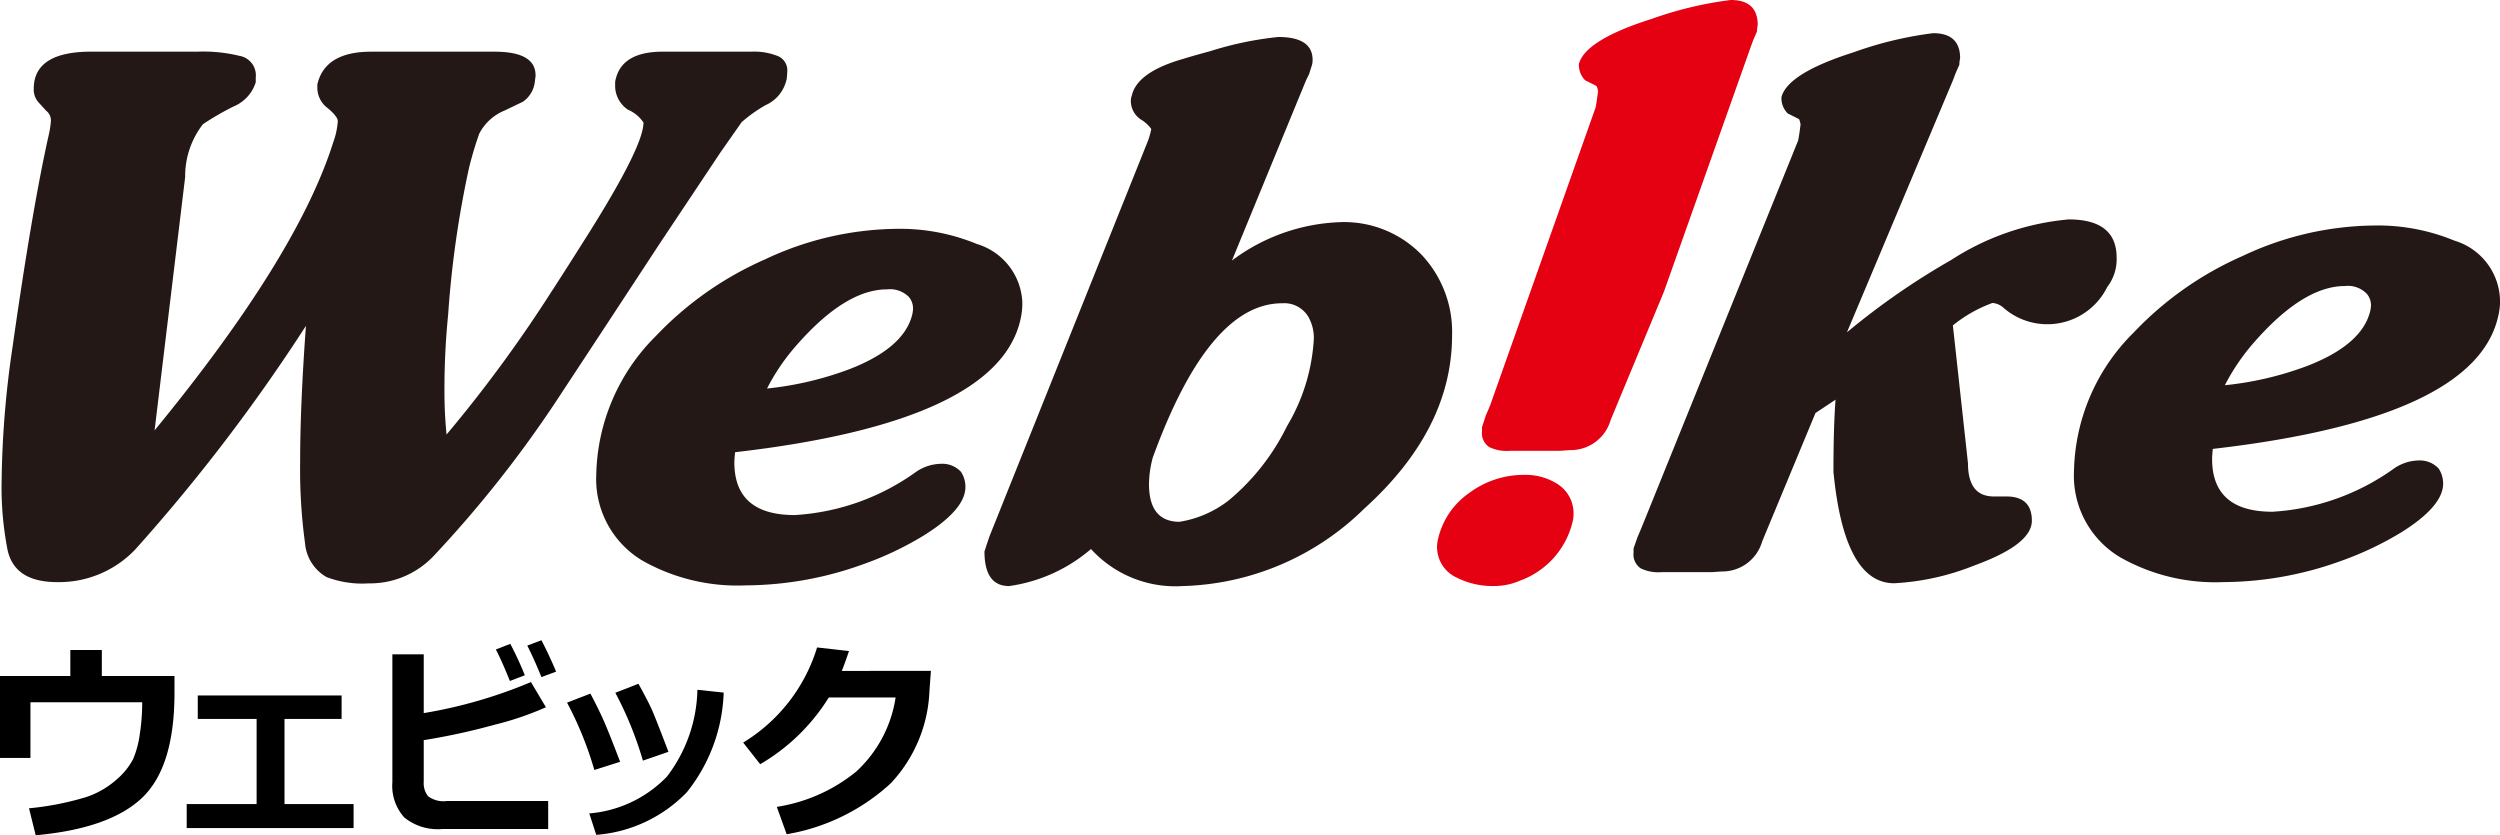 <svg xmlns="http://www.w3.org/2000/svg" xmlns:xlink="http://www.w3.org/1999/xlink" width="119.078" height="39.785" viewBox="0 0 119.078 39.785">
  <defs>
    <clipPath id="clip-path">
      <rect id="Rectangle_1131" data-name="Rectangle 1131" width="119.078" height="39.785" transform="translate(0 0)" fill="none"/>
    </clipPath>
  </defs>
  <g id="Group_419" data-name="Group 419" transform="translate(0 0)" clip-path="url(#clip-path)">
    <path id="Path_886" data-name="Path 886" d="M37.457,3.816a1.744,1.744,0,0,1-.991,1.192,6.885,6.885,0,0,0-1.139.809L34.319,7.255l-2.908,4.364q-2.512,3.835-5.038,7.67a55.765,55.765,0,0,1-5.718,7.192,4.174,4.174,0,0,1-3.1,1.306,4.767,4.767,0,0,1-2-.3,2.049,2.049,0,0,1-1.026-1.616,25.857,25.857,0,0,1-.232-3.913q0-2.672.275-6.437A84.936,84.936,0,0,1,6.439,26.176a5.012,5.012,0,0,1-3.718,1.551q-2.032,0-2.363-1.543a15.556,15.556,0,0,1-.28-3.321A46.418,46.418,0,0,1,.59,16.581Q1.533,9.931,2.325,6.413a4.143,4.143,0,0,0,.1-.66.575.575,0,0,0-.229-.48L1.82,4.858a.92.92,0,0,1-.213-.628c0-1.177.913-1.77,2.742-1.77H9.421a7.257,7.257,0,0,1,1.983.2.939.939,0,0,1,.778,1.025v.232A1.844,1.844,0,0,1,11.12,5.074a13.294,13.294,0,0,0-1.455.843,4.046,4.046,0,0,0-.846,2.517L7.363,20.5q6.792-8.277,8.509-13.721a3.653,3.653,0,0,0,.218-1.01c0-.14-.163-.354-.489-.625a1.208,1.208,0,0,1-.485-.926v-.2q.362-1.554,2.561-1.556h5.882c1.3,0,1.95.376,1.95,1.127a.693.693,0,0,1-.018.164l-.015.133a1.332,1.332,0,0,1-.567.958l-.863.416a2.359,2.359,0,0,0-1.219,1.108,16.641,16.641,0,0,0-.489,1.639,48.018,48.018,0,0,0-.991,6.965,35.539,35.539,0,0,0-.177,3.575,20.828,20.828,0,0,0,.1,2.15,64.751,64.751,0,0,0,4.929-6.7c.393-.6,1.031-1.6,1.919-3.009Q30.65,6.943,30.65,5.837a1.682,1.682,0,0,0-.744-.614A1.375,1.375,0,0,1,29.3,4.13V3.9q.247-1.437,2.263-1.439h4.231a2.993,2.993,0,0,1,1.186.184.735.735,0,0,1,.516.793,2.862,2.862,0,0,1-.034.379" fill="#231815"/>
    <path id="Path_887" data-name="Path 887" d="M43.49,14.692a1.543,1.543,0,0,1-.049.333q-.414,1.558-2.96,2.551a15.705,15.705,0,0,1-3.947.93A10.006,10.006,0,0,1,37.805,16.6q2.412-2.819,4.445-2.817a1.269,1.269,0,0,1,1.027.347.849.849,0,0,1,.213.562m5.206-.27a3.036,3.036,0,0,0-2.165-2.8A9.584,9.584,0,0,0,42.7,10.9a14.977,14.977,0,0,0-6.262,1.455A16.038,16.038,0,0,0,31.245,16,9.563,9.563,0,0,0,28.4,22.619a4.523,4.523,0,0,0,2.214,4.093,9.2,9.2,0,0,0,4.908,1.17,16.617,16.617,0,0,0,5.6-1.009A15.317,15.317,0,0,0,44,25.506q1.985-1.239,1.984-2.309a1.29,1.29,0,0,0-.214-.726,1.211,1.211,0,0,0-.943-.38,2.166,2.166,0,0,0-1.173.37,11,11,0,0,1-5.8,2.072q-2.879,0-2.876-2.518c0-.107.015-.266.034-.475q12.536-1.446,13.6-6.348a3.289,3.289,0,0,0,.082-.77" fill="#231815"/>
    <path id="Path_888" data-name="Path 888" d="M62.579,16.145A9.082,9.082,0,0,1,61.3,20.3a10.713,10.713,0,0,1-2.768,3.529,5.121,5.121,0,0,1-2.362,1.026q-1.443-.016-1.442-1.8a5.052,5.052,0,0,1,.179-1.257q2.676-7.355,6.168-7.353a1.333,1.333,0,0,1,1.261.677,2.047,2.047,0,0,1,.244,1.024M54.686,6.691,47.123,25.564l-.232.7c0,1.1.391,1.651,1.174,1.651a7.59,7.59,0,0,0,3.9-1.764,5.435,5.435,0,0,0,4.358,1.764,12.8,12.8,0,0,0,8.648-3.679q4.189-3.783,4.193-8.255a5.361,5.361,0,0,0-1.437-3.831,5.141,5.141,0,0,0-3.88-1.569,9.1,9.1,0,0,0-5.169,1.83L62.21,3.822l.147-.3.109-.35a.872.872,0,0,0,.055-.316q0-1.094-1.636-1.094a16.145,16.145,0,0,0-3.257.68c-.57.154-1,.277-1.285.366q-2.184.63-2.433,1.744a.688.688,0,0,0-.047.248,1.062,1.062,0,0,0,.542.931,1.633,1.633,0,0,1,.432.414,3.765,3.765,0,0,1-.151.544" fill="#231815"/>
    <path id="Path_889" data-name="Path 889" d="M85.763,5.92c-.032-.155-.058-.237-.081-.25l-.529-.265a1.025,1.025,0,0,1-.3-.779q.3-1.14,3.438-2.136a17.685,17.685,0,0,1,3.785-.91c.856,0,1.287.4,1.287,1.189a1.591,1.591,0,0,0-.037.315l-.182.412-.111.3L87.973,15.828a34.441,34.441,0,0,1,4.967-3.446,12.263,12.263,0,0,1,5.593-1.931q2.286,0,2.285,1.824a2.163,2.163,0,0,1-.447,1.394,3.18,3.18,0,0,1-4.955.981.86.86,0,0,0-.513-.219A6.5,6.5,0,0,0,93.018,15.5l.719,6.562c0,1.055.408,1.585,1.23,1.585h.6c.809,0,1.213.387,1.213,1.153s-.92,1.472-2.758,2.141a11.884,11.884,0,0,1-3.8.84q-2.38,0-2.893-5.312,0-2.1.1-3.433l-.955.636-2.54,6.118a1.973,1.973,0,0,1-1.811,1.428c-.088,0-.2.008-.33.016s-.217.018-.261.018h-2.39a1.927,1.927,0,0,1-.986-.177.791.791,0,0,1-.347-.76v-.195L78,25.576l.2-.471L85.645,6.7c.037-.163.075-.423.118-.777" fill="#231815"/>
    <path id="Path_890" data-name="Path 890" d="M112.933,14.536a1.357,1.357,0,0,1-.05.332q-.413,1.557-2.959,2.551a15.6,15.6,0,0,1-3.951.93,10.09,10.09,0,0,1,1.273-1.906q2.414-2.817,4.445-2.819a1.256,1.256,0,0,1,1.023.349.831.831,0,0,1,.219.563m6.145-.272a3.041,3.041,0,0,0-2.164-2.8,9.573,9.573,0,0,0-3.834-.723,14.959,14.959,0,0,0-6.263,1.452,16.006,16.006,0,0,0-5.187,3.646,9.537,9.537,0,0,0-2.844,6.617A4.517,4.517,0,0,0,101,26.552a9.182,9.182,0,0,0,4.911,1.174,16.587,16.587,0,0,0,5.6-1.01,15.5,15.5,0,0,0,2.877-1.367c1.318-.825,1.981-1.6,1.981-2.309a1.288,1.288,0,0,0-.216-.726,1.22,1.22,0,0,0-.941-.382,2.132,2.132,0,0,0-1.171.375,11.055,11.055,0,0,1-5.8,2.068q-2.874,0-2.876-2.514c0-.111.014-.269.033-.479q12.539-1.444,13.6-6.344a3.139,3.139,0,0,0,.084-.774" fill="#231815"/>
    <path id="Path_891" data-name="Path 891" d="M79.256,13.891l-2.541,6.118a1.973,1.973,0,0,1-1.81,1.428c-.089,0-.2.007-.33.016s-.219.02-.263.02H71.924a1.914,1.914,0,0,1-.989-.179.788.788,0,0,1-.344-.758v-.195l.181-.55.2-.468L76,5.121c.035-.167.073-.424.117-.779a.626.626,0,0,0-.081-.25l-.53-.266a1.021,1.021,0,0,1-.3-.779q.3-1.14,3.438-2.137A17.723,17.723,0,0,1,82.436,0q1.286,0,1.286,1.192a1.7,1.7,0,0,0-.036.313l-.181.414-.11.3Z" fill="#e50012"/>
    <path id="Path_892" data-name="Path 892" d="M74.908,24.838a3.956,3.956,0,0,1-2.521,2.823,3.043,3.043,0,0,1-1.2.252,3.8,3.8,0,0,1-1.8-.4,1.6,1.6,0,0,1-.939-1.459,1.556,1.556,0,0,1,.046-.37,3.656,3.656,0,0,1,1.5-2.213,4.348,4.348,0,0,1,2.607-.852,2.809,2.809,0,0,1,1.613.454,1.652,1.652,0,0,1,.736,1.42,1.436,1.436,0,0,1-.041.34" fill="#e50012"/>
    <path id="Path_893" data-name="Path 893" d="M8.311,32.993q0,3.531-1.536,5T1.7,39.785L1.382,38.5a13.777,13.777,0,0,0,2.732-.537,4.172,4.172,0,0,0,1.453-.845,3.265,3.265,0,0,0,.774-.962,4.581,4.581,0,0,0,.315-1.169,9.819,9.819,0,0,0,.117-1.536H1.45V36.1H0v-3.9H3.35v-1.24h1.5v1.24H8.311Z"/>
    <path id="Path_894" data-name="Path 894" d="M16.842,39.443H8.893V38.3h3.33V34.243H9.42V33.125h6.851v1.118h-2.72V38.3h3.291Z"/>
    <path id="Path_895" data-name="Path 895" d="M26.11,39.487H21.071a2.529,2.529,0,0,1-1.816-.552,2.252,2.252,0,0,1-.566-1.68V31.166h1.494v2.8a22.66,22.66,0,0,0,5.107-1.479l.713,1.2a14.571,14.571,0,0,1-2.461.837,30.722,30.722,0,0,1-3.359.73v1.973a1.011,1.011,0,0,0,.208.7,1.217,1.217,0,0,0,.881.227h4.839v1.333ZM25,32.163l-.713.273q-.4-.992-.669-1.5l.688-.269a16.206,16.206,0,0,1,.694,1.5m1.489-.176-.7.259q-.323-.8-.674-1.5l.674-.254q.362.693.7,1.494"/>
    <path id="Path_896" data-name="Path 896" d="M29.539,36.284l-1.23.391a16.638,16.638,0,0,0-1.3-3.208l1.113-.43q.284.532.549,1.1t.867,2.151m4.932-3.3a8.016,8.016,0,0,1-1.75,4.741A6.7,6.7,0,0,1,28.4,39.765l-.332-1.021a5.792,5.792,0,0,0,3.7-1.755,7.036,7.036,0,0,0,1.45-4.133Zm-2.632,2.822-1.216.42a16.894,16.894,0,0,0-1.313-3.232l1.1-.43q.464.835.649,1.255t.781,1.987"/>
    <path id="Path_897" data-name="Path 897" d="M44.34,31.953l-.068.933a6.815,6.815,0,0,1-1.846,4.426,9.715,9.715,0,0,1-4.956,2.424L37,38.432a7.9,7.9,0,0,0,3.782-1.68,6.018,6.018,0,0,0,1.877-3.53H39.476A9.434,9.434,0,0,1,36.209,36.4l-.811-1.03a8.047,8.047,0,0,0,3.521-4.531l1.519.171q-.186.557-.342.947Z"/>
  </g>
</svg>
